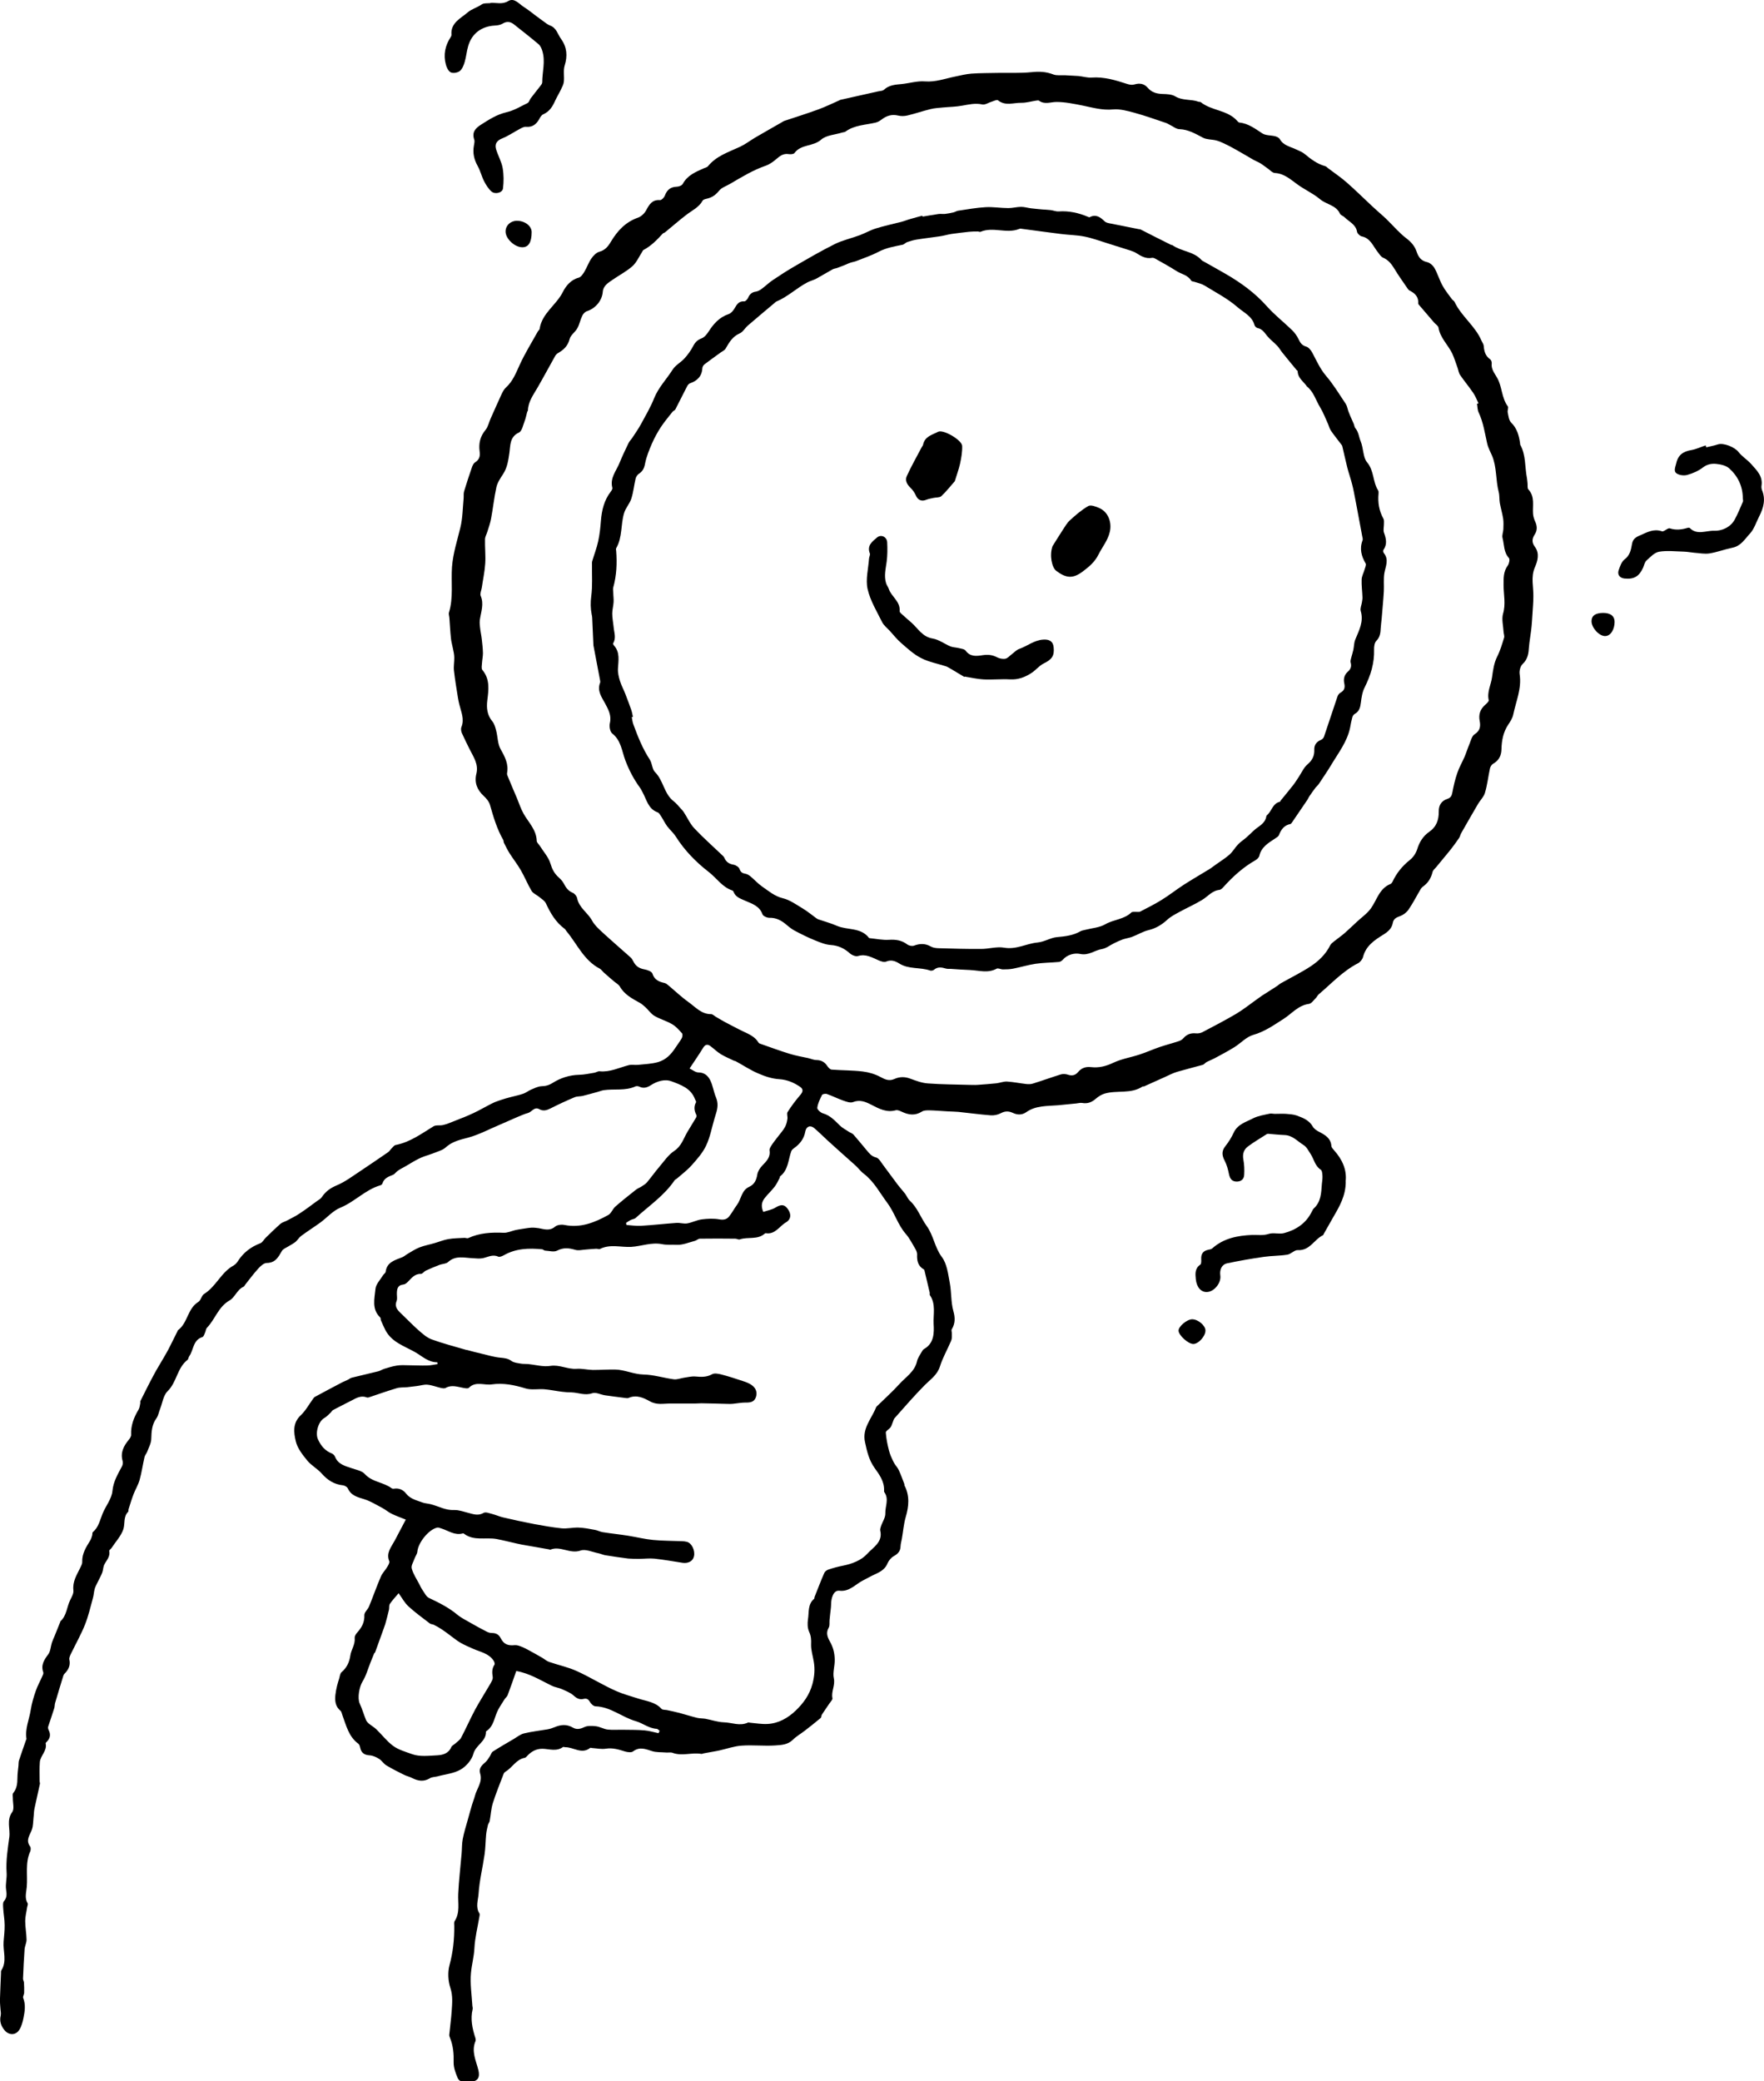 <?xml version="1.0" encoding="UTF-8"?>
<svg id="Layer_2" data-name="Layer 2" xmlns="http://www.w3.org/2000/svg" viewBox="0 0 169.88 200.41">
  <path d="m63.53,166.68c-.09-.07-.18-.19-.28-.2-.76-.04-1.35-.55-2.02-.74-1.33-.38-2.42-1.38-3.87-1.43-.2,0-.45-.24-.56-.44-.16-.27-.32-.34-.61-.27-.38.09-.66-.06-.95-.33-.31-.28-.75-.44-1.14-.62-.3-.13-.64-.17-.94-.31-1.1-.53-2.13-1.2-3.44-1.43-.28.78-.54,1.56-.83,2.32-.06.16-.22.27-.31.42-.2.32-.41.63-.59.96-.38.69-.4,1.57-1.12,2.07-.03.02-.07.05-.07.08.03.94-.98,1.27-1.21,2.12-.15.58-.69,1.21-1.23,1.52-.65.38-1.48.45-2.24.66-.24.06-.51.05-.71.17-.59.37-1.15.28-1.73-.02-.25-.13-.53-.18-.78-.31-.57-.28-1.14-.57-1.69-.9-.27-.16-.45-.48-.72-.64-.27-.17-.59-.31-.9-.33-.51-.03-.8-.24-.9-.74-.03-.13-.08-.3-.17-.37-.94-.68-1.17-1.75-1.54-2.74-.06-.15-.08-.35-.19-.44-.49-.41-.55-.94-.49-1.52.03-.29.09-.59.16-.88.06-.24.13-.48.21-.72.06-.2.08-.47.22-.59.5-.43.75-.94.85-1.61.08-.56.48-1.06.42-1.68-.02-.17.11-.39.24-.53.43-.48.72-.98.69-1.68-.01-.27.33-.54.45-.83.39-.95.73-1.93,1.14-2.88.14-.34.43-.61.62-.94.1-.16.24-.4.19-.54-.33-.8.19-1.36.52-1.98.35-.66.7-1.32,1.07-2.03-.49-.2-.93-.35-1.34-.55-.32-.15-.59-.39-.9-.56-.58-.3-1.14-.66-1.75-.85-.65-.2-1.27-.34-1.59-1.04-.07-.15-.3-.28-.47-.3-.85-.09-1.49-.5-2.05-1.14-.41-.46-1-.77-1.39-1.25-.45-.55-.94-1.17-1.1-1.84-.2-.83-.33-1.76.47-2.51.47-.44.79-1.04,1.17-1.56.06-.09.13-.19.22-.23.87-.47,1.75-.94,2.63-1.4.16-.08.33-.14.49-.22.15-.07.28-.19.43-.22.84-.21,1.69-.4,2.53-.61.2-.05.38-.18.58-.24.4-.12.8-.25,1.21-.31.37-.06.75-.04,1.13-.03.6,0,1.2.04,1.8.02.33,0,.66-.09,1-.14-.03-.14-.04-.17-.04-.17-.86.01-1.46-.59-2.14-.98-1.03-.58-2.24-.95-2.85-2.11-.16-.31-.3-.64-.44-.96-.03-.08,0-.21-.06-.26-.84-.8-.55-1.82-.46-2.75.04-.46.47-.89.73-1.32.07-.12.24-.21.25-.33.12-.94.89-1.12,1.59-1.4.18-.07.34-.22.51-.32.38-.22.75-.47,1.16-.63.46-.18.96-.27,1.44-.41.45-.13.88-.31,1.33-.39.52-.09,1.05-.09,1.57-.12.12,0,.27.07.36.02,1.09-.5,2.23-.56,3.4-.51.37.02.76-.17,1.14-.26.21-.05.42-.07.63-.11.29-.04.59-.1.89-.12.24-.01.49.01.73.05.54.1,1.05.29,1.57-.15.21-.18.63-.22.91-.16,1.55.31,2.91-.24,4.21-.96.29-.16.42-.58.68-.81.64-.56,1.31-1.09,1.98-1.62.16-.13.37-.2.55-.32.19-.12.39-.24.53-.41.4-.48.77-1,1.17-1.47.46-.54.87-1.16,1.44-1.54.71-.47.89-1.19,1.27-1.83.27-.46.56-.91.83-1.37.04-.07.07-.19.04-.25-.21-.41-.27-.81-.04-1.23.04-.07-.07-.22-.11-.33-.39-1.03-1.36-1.36-2.24-1.69-.66-.25-1.39-.02-2,.37-.36.23-.7.34-1.11.14-.1-.05-.26-.07-.36-.03-.99.46-2.05.22-3.07.37-.21.03-.4.12-.6.17-.47.13-.94.26-1.42.38-.26.06-.55.03-.78.13-.79.33-1.56.69-2.33,1.08-.36.18-.69.28-1.07.07-.49-.27-.72.27-1.1.37-.33.09-.66.24-.98.37-.59.25-1.17.52-1.76.77-1,.42-1.98.95-3.02,1.23-.72.19-1.41.34-2,.81-.15.12-.29.26-.46.34-.29.14-.6.24-.9.36-.27.1-.54.19-.82.28-.81.28-1.51.81-2.27,1.2-.14.07-.26.16-.38.25-.14.11-.25.28-.4.34-.44.17-.87.33-1.02.84-.02.07-.12.15-.2.17-1.44.42-2.46,1.58-3.84,2.15-.72.29-1.28.95-1.93,1.43-.61.44-1.24.84-1.85,1.29-.21.15-.34.4-.54.57-.22.18-.49.31-.73.46-.21.13-.48.23-.59.42-.34.6-.63,1.15-1.46,1.16-.27,0-.58.28-.79.51-.45.49-.85,1.03-1.27,1.56-.06.07-.09.18-.16.21-.63.27-.84,1.03-1.35,1.32-1.1.62-1.39,1.82-2.19,2.64-.1.11-.11.3-.17.44-.07.16-.14.41-.26.45-.93.29-.84,1.25-1.28,1.86-.07.1-.07.27-.16.34-1,.77-1.03,2.15-1.92,3.02-.41.4-.49,1.12-.72,1.7-.12.3-.17.65-.35.9-.44.6-.48,1.26-.5,1.97,0,.42-.24.84-.39,1.25-.07.18-.22.34-.26.52-.17.73-.27,1.47-.47,2.19-.13.47-.4.91-.58,1.37-.18.47-.33.96-.48,1.44-.03.08,0,.21-.04.26-.49.48-.29,1.15-.47,1.69-.22.66-.75,1.21-1.14,1.81-.07.1-.23.2-.22.28.12.55-.27.9-.48,1.33-.11.23-.1.51-.19.75-.12.32-.29.61-.44.92-.1.22-.23.43-.29.66-.08.3-.09.62-.18.92-.23.84-.43,1.7-.75,2.51-.38.95-.89,1.85-1.34,2.78-.09.18-.2.41-.17.58.11.49-.03.88-.34,1.24-.08.09-.19.18-.23.3-.27.88-.54,1.76-.8,2.65-.05.17-.03.36-.09.52-.18.59-.39,1.17-.58,1.76-.03.09,0,.22.04.31.22.42.17.79-.16,1.13-.05.05-.13.12-.12.17.16.71-.5,1.17-.56,1.79-.05.62-.02,1.25-.02,1.88,0,.07.04.15.03.21-.17.8-.36,1.6-.53,2.41-.06.29-.05.58-.09.87-.04.38-.03.77-.15,1.12-.18.54-.64,1.02-.18,1.64.08.1.07.34.02.47-.51,1.11-.24,2.29-.34,3.43-.04.52-.23,1.05.08,1.57.06.1-.03.28-.05.42-.06.43-.18.86-.18,1.29,0,.6.12,1.2.13,1.8,0,.31-.17.62-.19.93-.07.94-.11,1.89-.15,2.83,0,.12.08.24.09.36.02.33.03.65.02.98,0,.18-.15.38-.09.52.25.65.15,1.3.02,1.94-.08.39-.19.81-.41,1.14-.36.54-1.01.51-1.42.01-.33-.41-.49-.86-.36-1.4.05-.23-.02-.48-.03-.72-.02-.29-.05-.57-.04-.86.02-.84.07-1.67.1-2.51,0-.09-.01-.2.03-.26.57-.88.15-1.84.22-2.76.04-.53.11-1.07.1-1.6,0-.54-.11-1.09-.14-1.63-.01-.23-.05-.53.07-.67.31-.35.27-.72.21-1.11-.08-.55.09-1.12.05-1.62-.08-1.18.11-2.32.26-3.45.1-.79-.29-1.63.28-2.41.22-.3.05-.89.06-1.35,0-.16-.05-.37.03-.47.35-.43.41-.92.41-1.45,0-.4.06-.8.1-1.19.02-.18,0-.37.06-.53.21-.64.44-1.28.66-1.92.02-.05.06-.11.05-.15-.15-.97.27-1.85.41-2.77.1-.63.28-1.24.49-1.84.16-.47.41-.91.61-1.37.06-.13.15-.3.11-.41-.25-.71.08-1.2.48-1.74.22-.3.23-.74.35-1.12.07-.22.17-.43.26-.64.18-.46.36-.91.55-1.37,0-.02,0-.04.01-.05.61-.54.61-1.37.94-2.04.15-.3.35-.65.31-.95-.09-.82.31-1.45.64-2.12.09-.19.22-.4.21-.6-.03-.81.38-1.43.77-2.07.09-.15.14-.32.19-.49.03-.1,0-.26.06-.31.56-.47.68-1.15.94-1.78.3-.74.88-1.43.95-2.18.09-.94.53-1.64.93-2.4.07-.14.09-.35.05-.5-.23-.8.1-1.43.58-2.02.12-.14.25-.34.24-.5-.04-.9.27-1.68.72-2.43.1-.17.12-.4.16-.6.02-.07-.02-.15.01-.21.43-.86.86-1.73,1.32-2.58.28-.53.61-1.04.91-1.57.16-.28.32-.55.47-.83.3-.58.58-1.16.87-1.74.02-.03.02-.08.04-.1.96-.69.92-2.09,1.97-2.73.25-.15.31-.62.56-.77,1.15-.71,1.64-2.09,2.84-2.74.18-.1.33-.28.44-.46.52-.8,1.24-1.34,2.13-1.68.21-.08.34-.35.51-.52.47-.46.94-.92,1.43-1.35.17-.15.41-.2.62-.31.4-.22.82-.41,1.2-.67.58-.38,1.13-.79,1.68-1.2.17-.12.38-.23.49-.4.36-.54.82-.87,1.44-1.13.81-.34,1.54-.9,2.29-1.39.89-.59,1.77-1.2,2.65-1.8.13-.09.21-.24.32-.35.13-.12.25-.31.4-.34,1.39-.27,2.49-1.09,3.65-1.8.25-.15.63-.05.94-.13.35-.08.69-.23,1.02-.36.63-.25,1.27-.49,1.88-.78.62-.29,1.2-.64,1.81-.94.26-.13.53-.23.81-.32.31-.11.63-.19.95-.28.41-.11.83-.19,1.23-.33.27-.09.5-.29.77-.4.31-.13.64-.3.97-.32.42-.01.73-.09,1.11-.33.75-.47,1.61-.75,2.53-.77.49-.01.98-.12,1.47-.2.17-.03.35-.16.51-.14,1,.1,1.87-.35,2.8-.59.28-.07.61,0,.9-.03.65-.07,1.32-.09,1.94-.27.74-.22,1.23-.72,1.68-1.41.19-.3.42-.58.59-.89.07-.13.1-.39.02-.47-.29-.33-.59-.67-.96-.88-.54-.32-1.16-.48-1.7-.8-.33-.2-.57-.56-.86-.83-.17-.15-.34-.31-.54-.42-.74-.41-1.49-.8-1.93-1.58-.12-.2-.37-.33-.56-.49-.34-.29-.68-.58-1.01-.88-.12-.11-.21-.26-.35-.34-1.55-.8-2.19-2.39-3.23-3.63-.06-.07-.09-.16-.16-.21-.86-.63-1.37-1.51-1.81-2.46-.12-.25-.42-.42-.64-.61-.24-.2-.59-.33-.74-.59-.38-.64-.66-1.34-1.03-1.98-.33-.57-.74-1.09-1.09-1.64-.2-.32-.37-.67-.54-1.01-.04-.08-.02-.19-.06-.26-.61-1.06-.95-2.22-1.28-3.38-.09-.32-.35-.63-.61-.87-.64-.59-.91-1.29-.7-2.14.22-.9-.26-1.58-.63-2.31-.26-.53-.53-1.06-.77-1.6-.07-.17-.11-.41-.04-.58.31-.78-.04-1.48-.21-2.2-.04-.19-.09-.38-.12-.58-.14-.88-.29-1.76-.39-2.64-.05-.42.04-.85.03-1.27,0-.29-.07-.58-.13-.87-.06-.33-.16-.65-.19-.98-.07-.65-.1-1.3-.15-1.96-.01-.18-.09-.37-.04-.53.44-1.43.19-2.92.29-4.38.1-1.34.51-2.55.81-3.81.22-.91.22-1.87.31-2.8.02-.23-.02-.48.05-.69.23-.77.49-1.54.75-2.3.06-.18.16-.39.31-.48.41-.26.5-.61.43-1.06-.1-.76.05-1.44.57-2.06.24-.29.32-.71.48-1.07.35-.78.69-1.56,1.05-2.34.11-.24.24-.49.43-.67.68-.61.98-1.43,1.35-2.23.5-1.09,1.14-2.11,1.72-3.16.05-.09.17-.17.18-.26.22-1.51,1.61-2.29,2.24-3.56.28-.56.76-1.17,1.52-1.37.23-.06.43-.37.57-.61.24-.4.39-.86.65-1.23.19-.28.48-.58.78-.66.55-.15.84-.52,1.1-.96.63-1.05,1.41-1.9,2.61-2.32.32-.11.64-.42.8-.73.3-.56.58-1.02,1.33-.96.14.01.38-.24.45-.41.2-.55.53-.86,1.15-.88.21,0,.51-.12.59-.28.45-.83,1.25-1.15,2.04-1.5.13-.06.3-.09.38-.19.82-1.01,2.01-1.37,3.12-1.89.5-.24.94-.58,1.41-.86.87-.51,1.74-1,2.61-1.5.06-.04.12-.08.19-.11,1.11-.37,2.23-.72,3.32-1.12.68-.25,1.33-.57,1.99-.86.03-.01.06-.04.09-.05,1.2-.27,2.4-.54,3.61-.81.2-.05.46-.04.6-.16.5-.47,1.12-.5,1.75-.56.74-.08,1.49-.31,2.21-.25,1.03.08,1.95-.28,2.92-.47.52-.11,1.04-.24,1.56-.28.84-.06,1.69-.05,2.53-.07,1.08-.02,2.18.04,3.25-.07.74-.08,1.41-.05,2.1.22.34.13.76.06,1.15.08.42.02.84.04,1.26.07.43.04.86.18,1.27.15,1.21-.09,2.33.26,3.45.62.22.07.48.11.69.04.51-.15.93-.07,1.27.32.38.45.86.58,1.43.6.42.01.9.03,1.24.24.7.42,1.51.24,2.23.51.07.02.16,0,.21.04,1.05.84,2.57.74,3.51,1.8.06.07.13.16.21.16.86.09,1.51.59,2.2,1.04.33.22.83.18,1.24.28.16.04.37.14.45.27.35.64,1.03.73,1.6,1.01.27.13.57.24.8.43.6.5,1.21.96,1.97,1.17.11.03.21.14.31.22.58.44,1.18.84,1.73,1.32.85.74,1.65,1.54,2.48,2.31.35.33.71.64,1.07.96.16.14.31.29.46.44.58.57,1.12,1.21,1.77,1.7.47.36.81.75.99,1.29.17.51.42.87,1,1,.28.06.58.33.72.58.3.53.47,1.13.76,1.66.25.47.6.89.91,1.32.07.1.21.17.26.27.66,1.4,2,2.32,2.6,3.75.07.16.2.32.21.49.04.52.16.97.62,1.29.1.07.16.26.15.39-.07.57.28.95.53,1.41.48.84.41,1.91,1.02,2.73.09.12-.05.39-.01.58.07.34.11.76.33.98.57.56.75,1.24.86,1.98,0,.05,0,.12.02.16.55.99.43,2.12.64,3.19.03.18.04.36.06.53.02.2-.03.46.08.58.65.7.39,1.55.45,2.35.02.24.09.49.19.71.21.44.24.87-.03,1.28-.27.41-.29.78.02,1.19.48.64.25,1.39,0,1.96-.42.97-.12,1.9-.15,2.85,0,.27-.01.53-.03.8-.03.51-.06,1.02-.1,1.53-.02.32-.05.63-.09.95-.06.51-.16,1.02-.2,1.53-.04.62-.1,1.18-.61,1.66-.22.2-.34.66-.29.98.21,1.38-.35,2.61-.62,3.9-.07.34-.28.66-.48.96-.48.72-.63,1.52-.65,2.35-.01.62-.24,1.1-.81,1.42-.14.08-.26.28-.3.45-.17.78-.25,1.58-.48,2.34-.12.41-.48.74-.7,1.13-.54.92-1.07,1.85-1.6,2.78-.08.14-.1.31-.19.44-.21.32-.44.62-.67.93-.19.25-.38.48-.58.72-.31.38-.63.76-.94,1.14-.13.16-.33.31-.37.5-.14.57-.42,1.03-.89,1.37-.09.06-.17.14-.23.23-.4.67-.75,1.37-1.19,2.01-.19.28-.53.53-.85.64-.36.13-.6.26-.67.66-.1.53-.47.84-.92,1.12-.84.52-1.67,1.07-1.94,2.14-.06.23-.28.5-.49.61-1.46.75-2.55,1.95-3.78,2.99-.12.1-.18.27-.3.38-.2.2-.41.51-.64.54-1.04.14-1.65.94-2.45,1.45-.93.59-1.82,1.23-2.93,1.54-.66.19-1.2.81-1.82,1.19-.63.39-1.28.73-1.93,1.08-.23.12-.48.21-.71.33-.14.07-.25.24-.39.28-.82.23-1.64.43-2.46.67-.41.12-.8.33-1.2.51-.66.29-1.32.59-1.98.89-.05.02-.12,0-.16.02-1.12.74-2.46.33-3.65.68-.3.09-.59.27-.83.48-.39.34-.8.52-1.33.42-.18-.03-.38.03-.58.05-.58.06-1.16.12-1.73.17-1.05.09-2.15.01-3.08.67-.41.29-.86.27-1.28.07-.41-.19-.76-.19-1.17.03-.28.15-.66.23-.98.2-1.04-.08-2.07-.22-3.1-.33-.34-.03-.68-.03-1.02-.05-.6-.03-1.2-.09-1.8-.1-.24,0-.52,0-.71.13-.64.4-1.25.32-1.89.02-.19-.09-.43-.2-.6-.16-.89.25-1.62-.14-2.35-.52-.57-.29-1.11-.53-1.79-.26-.26.1-.65-.05-.96-.16-.52-.18-1.02-.44-1.54-.62-.14-.05-.42,0-.47.09-.2.39-.41.81-.46,1.24-.02.16.33.48.57.54.68.2,1.11.68,1.58,1.14.25.25.58.42.88.62.15.1.34.15.45.27.44.5.85,1.01,1.28,1.52.25.29.45.58.9.69.29.07.5.5.72.78.45.59.87,1.19,1.32,1.78.24.32.51.61.75.92.16.21.26.49.45.67.75.68,1.06,1.65,1.63,2.44.67.92.77,2.07,1.47,3,.49.65.6,1.64.76,2.49.17.89.1,1.83.34,2.69.19.67.19,1.21-.15,1.78-.06.1.02.28.01.42,0,.23.02.48-.07.68-.35.83-.81,1.62-1.08,2.48-.26.82-.92,1.25-1.45,1.78-1.02,1.03-1.96,2.12-2.92,3.2-.09.1-.11.25-.17.38-.07.16-.11.35-.21.49-.14.19-.48.36-.46.52.04.58.16,1.17.31,1.74.1.39.28.77.46,1.13.13.26.35.46.47.72.21.44.37.91.55,1.37.01.03-.01.08,0,.11.53,1.01.43,2.03.12,3.08-.19.66-.24,1.36-.36,2.04-.04.25-.12.49-.13.74-.01.47-.24.73-.65.96-.26.14-.49.43-.61.7-.28.7-.91.9-1.5,1.19-.28.14-.55.29-.84.44-.74.37-1.32,1.12-2.29,1-.58-.07-.8.73-.8,1.31,0,.31-.06.63-.09.94-.02.19-.04.39-.06.58-.02.25.03.54-.08.73-.29.51-.12.91.13,1.36.29.52.43,1.03.45,1.68.02.64-.21,1.28-.09,1.81.16.71-.27,1.29-.13,1.94.03.14-.17.33-.28.49-.24.36-.49.71-.73,1.08-.07.1-.05.28-.14.35-.5.42-1.02.83-1.54,1.23-.38.29-.8.53-1.13.86-.49.48-1.12.5-1.7.54-1.08.07-2.16-.06-3.24.02-.71.05-1.41.3-2.12.46-.17.04-.35.07-.52.1-.33.06-.66.12-.99.18-.09.02-.18.07-.26.05-.91-.15-1.84.24-2.75-.1-.19-.07-.42-.01-.63-.03-.46-.04-.94,0-1.36-.14-.63-.2-1.19-.44-1.82.04-.16.12-.53.07-.77,0-.6-.19-1.18-.37-1.83-.27-.43.07-.88-.03-1.32-.06-.07,0-.17-.05-.21-.01-.82.65-1.6-.09-2.4-.07-.07,0-.17-.05-.21-.02-.62.46-1.3.19-1.96.17-.6-.01-1.07.25-1.47.67-.07.08-.15.18-.25.2-.83.15-1.2.95-1.85,1.33-.07.04-.15.12-.18.2-.36.95-.75,1.89-1.05,2.85-.17.55-.19,1.14-.3,1.71-.02.13-.14.25-.17.39-.07.3-.14.59-.17.9-.06.64-.06,1.28-.15,1.91-.18,1.27-.5,2.53-.58,3.81-.04.6-.31,1.27.08,1.88.05.08.02.21,0,.32-.17,1.01-.43,2.02-.48,3.04-.04.81-.26,1.58-.33,2.37-.1,1.03.07,2.08.13,3.12,0,.12.06.26.03.37-.23.96-.03,1.87.26,2.77.03.1.05.23.01.32-.41.97.05,1.86.28,2.77.18.73-.06,1.12-.81,1.14-.44,0-.97.13-1.19-.39-.2-.47-.39-.99-.38-1.48.02-.82-.04-1.6-.35-2.36-.04-.1-.08-.21-.07-.31.07-.75.18-1.5.23-2.25.05-.76.13-1.49-.13-2.27-.22-.67-.26-1.5-.08-2.17.34-1.25.47-2.49.46-3.77,0-.16-.04-.36.04-.48.53-.82.3-1.72.34-2.6.06-1.31.22-2.62.33-3.93.04-.46.02-.94.11-1.39.12-.61.3-1.2.47-1.79.14-.51.28-1.02.43-1.52.08-.28.2-.55.27-.83.18-.71.76-1.33.5-2.16-.15-.49.17-.79.52-1.09.17-.15.29-.37.42-.56.1-.15.14-.36.28-.45.67-.43,1.35-.82,2.03-1.22.32-.19.63-.45.98-.53.74-.18,1.5-.26,2.25-.39.23-.04.46-.11.67-.2.61-.26,1.19-.32,1.8.04.33.19.68.14,1.07-.05.32-.16.76-.13,1.14-.09.39.05.75.28,1.14.32.52.06,1.05,0,1.57.02.66.01,1.32,0,1.98.06.45.04.89.18,1.33.27.01-.03.03-.07.04-.1Zm78.68-127.77c.06-.03.11-.05.17-.08-.16-.33-.29-.69-.5-.99-.4-.59-.86-1.14-1.26-1.72-.14-.2-.17-.47-.25-.7-.17-.46-.31-.94-.52-1.39-.41-.84-1.16-1.5-1.32-2.49-.03-.17-.27-.31-.41-.47-.5-.58-1-1.16-1.5-1.75-.02-.03-.04-.07-.04-.1.05-.63-.31-.98-.83-1.24-.08-.04-.14-.12-.19-.19-.43-.64-.89-1.26-1.28-1.92-.28-.46-.58-.84-1.09-1.06-.21-.09-.35-.34-.5-.53-.46-.57-.7-1.35-1.56-1.52-.17-.04-.41-.27-.44-.44-.12-.72-.77-.96-1.19-1.39-.14-.14-.39-.2-.46-.36-.38-.83-1.31-.87-1.92-1.39-.65-.55-1.47-.91-2.17-1.42-.67-.48-1.27-1.05-2.17-1.1-.24-.01-.47-.28-.7-.44-.24-.16-.46-.35-.71-.5-.2-.12-.42-.2-.62-.31-.57-.33-1.14-.67-1.71-.99-.38-.22-.77-.42-1.17-.61-.24-.12-.5-.22-.76-.29-.41-.1-.88-.07-1.24-.25-.73-.38-1.42-.8-2.28-.83-.31,0-.62-.27-.92-.41-.13-.06-.25-.15-.38-.19-1.01-.34-2.02-.7-3.04-.98-.67-.18-1.38-.38-2.05-.32-1.04.1-1.98-.18-2.96-.38-.82-.16-1.66-.34-2.49-.34-.58,0-1.15.28-1.7-.13-.06-.04-.17,0-.26,0-.48.07-.96.22-1.44.21-.75-.01-1.54.33-2.24-.24-.1-.08-.38.06-.57.12-.32.09-.67.34-.94.28-.67-.15-1.27,0-1.91.11-.61.12-1.24.12-1.86.18-.41.04-.83.06-1.22.16-.74.18-1.46.43-2.21.61-.29.07-.62.08-.9.01-.62-.15-1.13.02-1.61.39-.17.13-.36.24-.57.29-.98.23-2.03.23-2.89.86-.08.06-.2.06-.31.09-.69.22-1.55.25-2.04.69-.77.68-1.94.42-2.57,1.29-.08.11-.38.13-.56.1-.51-.08-.84.18-1.19.48-.3.26-.65.51-1.02.64-1.22.42-2.31,1.09-3.42,1.74-.37.22-.83.36-1.08.68-.33.41-.69.65-1.19.76-.14.03-.32.08-.38.18-.36.65-1.01.94-1.56,1.36-.71.54-1.37,1.13-2.06,1.69-.07.06-.18.07-.23.13-.55.61-1.12,1.19-1.86,1.58-.05.03-.08.12-.12.18-.3.46-.53,1.01-.93,1.37-.56.5-1.26.86-1.88,1.29-.43.3-.93.57-.98,1.19-.07.85-.71,1.6-1.53,1.86-.18.06-.37.26-.45.45-.19.38-.26.82-.47,1.19-.2.37-.64.65-.74,1.03-.17.67-.57,1.05-1.12,1.36-.12.07-.23.19-.29.31-.57,1.01-1.11,2.03-1.69,3.03-.4.69-.89,1.34-.92,2.18,0,.05-.05.09-.07.15-.08.3-.14.61-.25.9-.15.38-.25.95-.54,1.08-.91.42-.82,1.26-.92,1.95-.11.74-.2,1.43-.62,2.07-.25.38-.53.8-.63,1.23-.22,1.01-.33,2.04-.52,3.06-.08.43-.23.84-.36,1.26-.07.23-.21.46-.22.7-.02.78.07,1.57.02,2.35-.05.78-.22,1.55-.33,2.32-.04.26-.19.57-.11.78.34.8.03,1.56-.08,2.33-.03.24-.01.48.02.72.04.39.13.77.17,1.15.05.44.1.88.11,1.32,0,.31-.07.63-.09.94-.01.23-.08.54.03.68.75.89.61,1.91.48,2.93-.09.74-.02,1.41.48,2.02.2.24.29.57.37.88.16.61.14,1.3.44,1.82.42.74.78,1.44.61,2.31-.02.12.07.27.12.41.27.66.55,1.32.83,1.97.21.51.38,1.04.65,1.52.48.84,1.23,1.54,1.26,2.61,0,.16.21.32.31.49.35.56.83,1.08,1.01,1.69.16.53.37.94.76,1.3.2.18.4.38.52.61.2.39.42.72.86.9.19.08.39.32.43.52.18.93,1.03,1.4,1.44,2.16.22.41.59.76.94,1.08.9.83,1.83,1.63,2.75,2.45.12.1.21.25.28.39.22.46.57.69,1.08.78.28.05.69.2.76.4.19.61.63.79,1.17.91.13.03.26.13.36.22.65.54,1.26,1.13,1.95,1.62.67.48,1.24,1.17,2.18,1.16.14,0,.28.15.41.23.29.17.57.34.86.5.61.32,1.22.65,1.85.95.55.26,1.11.5,1.44,1.06.05.08.18.12.28.15.91.32,1.81.65,2.72.93.58.18,1.18.28,1.77.41.27.06.54.19.82.19.46.01.78.19,1.03.57.1.15.27.34.42.35.99.08,2,.06,2.99.18.58.07,1.19.25,1.71.53.46.25.85.42,1.35.19.49-.22.99-.23,1.52-.03.55.2,1.12.42,1.7.46,1.32.1,2.65.1,3.97.14.27,0,.54.02.81,0,.6-.04,1.21-.09,1.81-.15.35-.04.7-.19,1.04-.17.62.04,1.24.17,1.86.24.21.02.44.02.64-.05.9-.28,1.78-.6,2.68-.88.21-.06.47-.04.68.03.4.14.72.05.97-.25.33-.4.75-.54,1.25-.48.77.09,1.46-.09,2.17-.43.79-.37,1.69-.51,2.53-.79.64-.21,1.26-.49,1.9-.71.62-.21,1.25-.37,1.88-.58.16-.05.32-.16.43-.29.33-.37.72-.5,1.2-.45.2.02.43-.02.61-.11,1.09-.57,2.18-1.14,3.24-1.76.67-.4,1.29-.89,1.93-1.35.19-.13.37-.27.56-.4.49-.32.98-.63,1.47-.94.13-.09.25-.21.39-.28.95-.54,1.94-1.02,2.85-1.62.77-.51,1.45-1.16,1.88-2.03.08-.16.26-.28.42-.41.31-.25.65-.48.95-.74.41-.36.8-.74,1.2-1.11.45-.42.99-.79,1.34-1.28.59-.82.81-1.93,1.9-2.36.07-.03.14-.12.18-.2.39-.84.95-1.53,1.68-2.11.32-.25.59-.66.71-1.05.21-.69.58-1.26,1.14-1.65.72-.5.94-1.16.93-1.99-.01-.58.27-1.01.83-1.19.33-.11.42-.31.48-.62.12-.63.26-1.26.47-1.86.18-.54.47-1.04.7-1.56.17-.4.3-.83.47-1.23.14-.33.23-.78.5-.95.53-.34.59-.76.49-1.29-.12-.59.04-1.1.49-1.51.16-.14.41-.36.38-.49-.18-.79.22-1.47.32-2.2.1-.7.18-1.36.5-2,.29-.57.47-1.2.66-1.81.05-.17-.04-.38-.05-.57-.03-.58-.2-1.21-.05-1.74.27-.92.06-1.82.05-2.71,0-.71-.03-1.34.41-1.94.13-.18.21-.6.1-.72-.51-.56-.44-1.28-.61-1.93-.07-.25.07-.56.08-.84.01-.34.03-.69-.02-1.02-.08-.51-.23-1-.32-1.5-.06-.35-.02-.73-.11-1.07-.3-1.15-.17-2.37-.64-3.49-.17-.39-.38-.77-.47-1.18-.23-1.01-.37-2.03-.82-2.98-.12-.25-.11-.56-.16-.84Zm-68.73,77.8c.41-.14.85-.21,1.19-.42.51-.31.84-.34,1.16.08.4.51.37,1.04-.14,1.34-.64.37-1.04,1.2-1.96,1.04-.03,0-.07.03-.09.05-.7.61-1.62.28-2.4.55-.12.04-.28-.07-.42-.07-1.14-.01-2.28-.02-3.42,0-.16,0-.32.17-.48.21-.58.15-1.17.41-1.75.38-.47-.03-.96.03-1.39-.06-1.05-.21-2,.2-3,.26-1,.05-2.03-.29-3,.2-.09.05-.25-.03-.37-.02-.31.01-.63.05-.94.07-.36.02-.76.13-1.08.03-.61-.18-1.14-.23-1.74.08-.3.16-.76.02-1.15,0-.1,0-.19-.12-.29-.13-1.27-.12-2.52-.09-3.68.57-.16.09-.41.2-.55.14-.54-.25-1,.05-1.49.15-.31.06-.64.02-.96,0-.82-.03-1.66-.3-2.39.38-.19.17-.54.16-.81.26-.44.17-.88.35-1.31.55-.18.08-.33.32-.48.32-.62-.02-.91.42-1.28.78-.11.11-.26.23-.4.24-.6.06-.64.47-.64.93,0,.21.05.45-.02.64-.2.49,0,.82.34,1.14.57.54,1.11,1.11,1.69,1.63.41.36.83.75,1.32.94,1.09.4,2.23.69,3.35,1.02.02,0,.04,0,.05,0,.48.13.96.26,1.45.37.6.14,1.2.33,1.81.38.39.04.71.07,1.04.31.24.18.59.2.9.26.23.04.46.02.69.04.72.07,1.47.29,2.16.18.89-.14,1.66.34,2.52.28.52-.04,1.05.1,1.58.11.71,0,1.43-.05,2.14-.04.93.02,1.78.46,2.74.48.97.02,1.93.33,2.91.46.31.04.65-.1.97-.15.37-.05.74-.15,1.1-.12.56.05,1.09.08,1.62-.22.22-.12.59-.05.87.02.7.18,1.4.41,2.09.64.3.1.62.21.87.4.4.29.55.72.37,1.19-.17.44-.55.49-.98.48-.41,0-.81.08-1.22.12-.16.01-.32.02-.48.01-.85-.02-1.7-.05-2.55-.06-.18,0-.36.02-.53.02-.83,0-1.67,0-2.5,0-.65.01-1.28.16-1.93-.21-.6-.33-1.29-.66-2.05-.33-.13.06-.32,0-.48-.01-.6-.08-1.2-.15-1.8-.24-.41-.06-.88-.32-1.22-.2-.71.25-1.34-.06-2-.08-.3,0-.61-.02-.91-.06-.57-.07-1.13-.19-1.69-.24-.61-.05-1.26.09-1.82-.08-1.08-.33-2.15-.55-3.26-.39-.73.11-1.55-.34-2.21.33-.09.09-.35.04-.52.01-.57-.1-1.13-.33-1.71,0-.12.07-.32.03-.47,0-.43-.1-.85-.27-1.29-.31-.33-.03-.68.09-1.03.13-.3.04-.61.08-.91.11-.34.03-.71,0-1.03.1-.9.27-1.78.58-2.67.88-.07.02-.15.03-.21,0-.54-.2-.98.05-1.43.29-.6.31-1.21.61-1.81.93-.09.05-.14.16-.21.23-.21.19-.39.41-.63.54-.58.33-.89,1.45-.61,2.05.29.64.69,1.11,1.35,1.37.12.05.24.18.29.3.3.76,1,.9,1.66,1.13.42.14.94.24,1.21.54.71.79,1.8.78,2.58,1.37.06.05.18.06.26.04.48-.07.87.13,1.14.48.4.51.98.63,1.53.84.26.1.56.11.84.18.75.19,1.43.6,2.25.56.45-.02.91.16,1.36.27.5.13.96.31,1.49,0,.2-.11.57.05.86.12.34.09.66.24,1.01.32.99.23,1.99.45,2.99.64.88.16,1.76.32,2.64.41.54.05,1.1-.09,1.64-.07.53.02,1.05.12,1.57.22.25.04.49.18.74.22.81.13,1.63.21,2.44.34.81.13,1.61.33,2.42.41.92.09,1.85.08,2.77.12.16,0,.32.02.48.06.47.11.82.83.69,1.4-.1.46-.55.7-1.1.62-.9-.14-1.8-.3-2.71-.4-.49-.05-.99.02-1.48.02-.35,0-.7,0-1.04-.03-.74-.09-1.48-.2-2.22-.32-.23-.04-.44-.15-.66-.19-.57-.11-1.23-.43-1.71-.26-1.03.36-1.95-.49-2.92-.08-.03.01-.07-.02-.1-.03-.88-.15-1.75-.3-2.63-.46-.17-.03-.35-.07-.52-.11-.64-.14-1.28-.31-1.92-.43-1.05-.19-2.19.22-3.15-.52-.02-.02-.07-.03-.1-.02-.77.22-1.38-.26-2.05-.47-.13-.04-.28-.11-.41-.09-.82.17-1.85,1.45-1.92,2.33-.02.21-.18.41-.26.63-.11.33-.36.7-.28.98.14.52.46,1,.72,1.49.1.2.2.42.33.6.19.27.35.63.62.75.95.45,1.88.91,2.7,1.59.38.32.84.54,1.27.79.52.3,1.05.59,1.58.86.15.08.33.13.5.13.41,0,.67.15.86.52.29.57.7.72,1.34.65.23-.02.48.08.7.17.23.09.45.21.67.33.42.23.84.46,1.25.7.23.13.43.32.68.41.89.31,1.83.5,2.68.89,1.31.59,2.54,1.38,3.86,1.95.64.28,1.34.46,2.01.68.81.27,1.67.32,2.29,1.01.09.1.33.08.5.11.41.09.82.17,1.23.28.56.15,1.12.33,1.69.47.26.06.53.05.8.09.59.11,1.18.32,1.77.34.77.02,1.54.39,2.32.03.06-.03.14,0,.21.01.56.05,1.12.15,1.68.12,1.07-.05,1.99-.59,2.72-1.29.72-.69,1.32-1.49,1.61-2.56.2-.75.25-1.42.13-2.14-.09-.56-.28-1.13-.26-1.68.02-.44,0-.8-.19-1.21-.16-.35-.17-.81-.11-1.2.11-.68-.04-1.45.6-1.98.03-.03.01-.11.03-.16.31-.77.6-1.55.94-2.32.06-.14.24-.28.4-.33.45-.15.92-.28,1.39-.37.9-.18,1.79-.52,2.36-1.16.54-.6,1.51-1.11,1.24-2.22-.03-.13.03-.29.07-.42.14-.42.44-.84.42-1.25-.02-.67.37-1.37-.09-2.02-.04-.05-.04-.14-.03-.21.02-.84-.46-1.5-.9-2.11-.56-.78-.75-1.63-.94-2.52-.29-1.32.64-2.25,1.07-3.34.03-.08.12-.13.18-.2.69-.68,1.41-1.32,2.06-2.04.62-.69,1.48-1.19,1.7-2.2.07-.3.26-.57.42-.85.07-.12.15-.27.26-.33.98-.54.97-1.6.92-2.4-.05-.91.24-1.92-.36-2.78-.04-.06,0-.18-.02-.26-.17-.72-.34-1.43-.51-2.15,0-.03-.04-.07-.07-.08-.56-.33-.66-.85-.63-1.44,0-.17-.07-.36-.16-.51-.3-.5-.56-1.04-.94-1.47-.77-.89-1.07-2.04-1.78-2.99-.72-.96-1.27-2.05-2.26-2.8-.31-.23-.54-.57-.84-.83-.87-.78-1.75-1.55-2.61-2.34-.44-.4-.86-.83-1.32-1.22-.38-.32-.77-.16-.86.33-.12.7-.52,1.2-1.08,1.6-.11.08-.23.18-.27.3-.3.83-.28,1.81-1.08,2.42-.03.02-.01.11-.04.15-.15.28-.28.59-.48.84-.28.37-.63.69-.92,1.05-.3.36-.44.78-.17,1.39Zm-35.1,36.72c-.31.37-.6.67-.83,1.01-.1.15-.05.38-.09.57-.11.46-.23.93-.36,1.39-.04.14-.1.26-.14.4-.28.77-.55,1.53-.83,2.3-.02.05-.08.08-.1.12-.12.29-.24.58-.35.87-.25.62-.42,1.28-.77,1.84-.3.49-.51,1.57-.27,2.11.24.51.39,1.06.61,1.59.05.13.17.26.28.35.23.19.5.34.71.54.55.53,1.02,1.16,1.62,1.6.53.39,1.23.58,1.84.8.72.26,1.59.15,2.4.11.54-.03,1.09-.17,1.36-.79.06-.15.26-.23.39-.35.19-.18.44-.33.56-.56.47-.89.87-1.81,1.34-2.69.45-.83.96-1.62,1.43-2.43.13-.23.31-.51.27-.73-.07-.43-.08-.8.17-1.18.05-.08-.01-.28-.08-.38-.47-.72-1.29-.84-2-1.16-.4-.18-.81-.35-1.19-.57-.35-.2-.67-.47-1-.71-.27-.2-.54-.41-.82-.59-.24-.16-.49-.3-.75-.43-.13-.06-.3-.05-.4-.14-.69-.53-1.41-1.05-2.05-1.64-.37-.34-.62-.82-.94-1.26Zm28.01-50.55c.33.16.59.39.86.39.61,0,.96.35,1.17.8.24.5.31,1.08.53,1.6.23.54.17,1.05,0,1.57-.05.15-.09.3-.14.46-.26.88-.42,1.8-.81,2.62-.33.7-.88,1.32-1.41,1.91-.41.46-.92.84-1.39,1.25-.08.07-.19.11-.25.2-.99,1.46-2.46,2.44-3.73,3.6-.12.11-.33.12-.48.2-.16.08-.3.18-.45.28.01.07.02.13.04.2.47.03.94.11,1.41.08,1.14-.07,2.28-.2,3.42-.28.33-.02.68.1,1.01.05.48-.08.94-.33,1.42-.39.55-.07,1.14-.1,1.69,0,.4.07.69.01.92-.26.29-.35.5-.77.77-1.13.42-.56.43-1.4,1.17-1.74.52-.24.7-.65.79-1.19.05-.3.25-.62.47-.85.4-.42.81-.79.71-1.47-.03-.19.15-.42.27-.61.18-.27.39-.51.58-.77.22-.29.47-.56.64-.88.13-.23.19-.51.23-.77.04-.22-.09-.51.02-.67.35-.55.75-1.09,1.18-1.59.31-.35.37-.6,0-.85-.6-.4-1.22-.67-1.99-.72-.69-.04-1.4-.28-2.04-.56-.75-.32-1.43-.78-2.15-1.17-.05-.03-.11-.02-.15-.04-.43-.21-.87-.39-1.27-.63-.36-.22-.67-.53-1.02-.79-.25-.18-.47-.18-.67.13-.4.65-.84,1.29-1.33,2.03Z"/>
  <path d="m129.6,113.79c0,1.36-.6,2.38-1.2,3.41-.3.52-.59,1.05-.89,1.57-.03.06-.06.15-.11.18-.84.4-1.26,1.5-2.42,1.43-.32-.02-.66.39-1.01.44-.75.12-1.51.1-2.26.21-1.18.17-2.35.37-3.52.62-.53.11-.75.6-.67,1.18.1.67-.54,1.51-1.22,1.58-.61.07-1.06-.44-1.14-1.23-.05-.53-.1-1.03.43-1.4.11-.07.1-.36.09-.55-.02-.49.19-.78.67-.88.14-.03.3-.05.4-.14,1.09-.98,2.45-1.23,3.82-1.29.54-.02,1.06.08,1.61-.1.46-.15,1.02.05,1.49-.08,1.15-.31,2.11-.94,2.66-2.06.06-.11.11-.24.2-.32.69-.63.71-1.49.77-2.33.02-.25.07-.5.06-.75-.01-.22-.03-.55-.16-.64-.57-.36-.65-1.01-.98-1.51-.2-.3-.38-.68-.67-.86-.59-.36-1.07-.95-1.85-.97-.52-.02-1.04-.08-1.57-.12-.05,0-.11.01-.15.04-.6.39-1.23.75-1.8,1.18-.39.29-.54.72-.44,1.25.09.48.11.99.08,1.48-.02.45-.33.67-.77.65-.42-.02-.6-.29-.69-.7-.09-.45-.21-.91-.42-1.31-.26-.5-.31-.92.06-1.39.32-.4.6-.85.81-1.31.38-.82,1.2-1.03,1.89-1.39.48-.24,1.05-.32,1.59-.44.15-.03.32.02.48.02.36,0,.72-.02,1.08,0,.35.03.71.05,1.03.16.6.22,1.2.45,1.55,1.07.12.21.37.38.59.49.59.31,1.14.61,1.2,1.38.01.14.15.28.25.4.8.89,1.25,1.89,1.12,3.01Z"/>
  <path d="m47.24.28c.57-.04,1.12.18,1.71-.18.57-.35,1.04.28,1.51.58.4.25.77.56,1.15.84.24.18.48.36.72.53.21.15.41.32.65.41.62.23.73.85,1.06,1.3.56.78.63,1.62.34,2.55-.15.49-.02,1.05-.08,1.57-.03.27-.18.53-.3.78-.16.34-.36.66-.52,1-.25.57-.55,1.08-1.17,1.35-.16.07-.28.27-.37.44-.29.52-.66.82-1.3.76-.19-.02-.42.12-.61.22-.55.29-1.06.65-1.63.88-.53.21-.79.52-.62,1.08.19.61.52,1.18.63,1.8.11.64.11,1.31.03,1.96-.06.42-.77.6-1.12.28-.29-.26-.52-.63-.7-.98-.24-.47-.36-1.01-.62-1.47-.35-.63-.49-1.26-.36-1.96.03-.19.09-.41.03-.58-.23-.68.08-1.07.63-1.42.78-.5,1.53-.99,2.47-1.21.71-.16,1.37-.56,2.04-.89.14-.07.19-.3.29-.44.3-.4.62-.79.92-1.18.08-.11.2-.24.2-.37,0-1.01.32-2.01.01-3.02-.07-.24-.19-.51-.37-.66-.77-.65-1.57-1.27-2.36-1.9-.34-.27-.69-.32-1.09-.08-.21.13-.5.18-.76.19-1.27.07-2.21.76-2.56,1.97-.15.5-.19,1.04-.34,1.54-.09.31-.23.67-.46.86-.21.17-.64.25-.87.14-.23-.1-.41-.47-.48-.75-.26-.95-.07-1.84.47-2.66.04-.06.07-.14.07-.2-.11-1.18.93-1.61,1.59-2.19.33-.29.9-.45,1.33-.75.21-.14.55-.09.83-.12Z"/>
  <path d="m164.3,43.08c.37-.09.76-.16,1.12-.28.57-.19,1.65.26,2.01.73.34.44.85.74,1.22,1.16.52.59,1.14,1.16.99,2.09-.02.13,0,.29.05.42.37.89.14,1.72-.27,2.52-.29.56-.48,1.22-.9,1.67-.48.51-.86,1.19-1.67,1.35-.74.15-1.46.43-2.21.55-.47.08-.97-.03-1.45-.06-.34-.03-.69-.1-1.03-.11-.8-.02-1.62-.12-2.39.01-.44.08-.84.51-1.21.85-.17.15-.22.45-.32.68-.38.84-.87,1.14-1.78,1.05-.47-.04-.73-.38-.57-.82.13-.37.28-.81.56-1.02.53-.4.62-.93.72-1.49.08-.47.35-.65.78-.83.69-.3,1.3-.66,2.1-.39.2.07.56-.35.76-.28.6.19,1.15.12,1.72-.05.06-.02.17-.02.21.02.69.71,1.58.23,2.34.26.68.03,1.56-.3,1.98-1.08.3-.55.54-1.14.79-1.72.04-.09-.01-.21-.01-.32,0-1.15-.47-2.13-1.3-2.88-.31-.28-.83-.4-1.26-.44-.42-.04-.85.02-1.26.33-.44.34-.98.58-1.52.73-.31.09-.77.04-1.03-.14-.33-.22-.12-.62-.04-.98.18-.82.69-1.14,1.45-1.27.47-.08.92-.3,1.38-.45.02.07.04.14.07.21Z"/>
  <path d="m49.77,21.26c.77,0,1.43.49,1.43,1.09,0,.97-.3,1.47-.9,1.46-.74,0-1.62-.83-1.61-1.52,0-.58.47-1.02,1.08-1.03Z"/>
  <path d="m114.92,129.42c-.49,0-1.42-.84-1.42-1.29,0-.41.82-1.09,1.31-1.09.57,0,1.29.61,1.28,1.09,0,.55-.68,1.29-1.17,1.29Z"/>
  <path d="m154.38,59.02c.72,0,1.13.3,1.11.92-.01.58-.32,1.31-.92,1.31-.57,0-1.3-.8-1.3-1.43,0-.53.37-.79,1.11-.8Z"/>
  <path d="m88.85,20.86c.51-.08,1.01-.18,1.52-.25.21-.03.43.01.64-.01.28-.03.55-.09.82-.15.16-.04.3-.14.45-.16.88-.13,1.76-.29,2.64-.34.72-.04,1.46.09,2.19.09.41,0,.82-.12,1.23-.12.32,0,.63.1.95.14.36.05.73.07,1.09.11.26.02.53.03.79.06.27.03.53.15.79.13.99-.07,1.92.14,2.82.52.05.02.12.06.15.04.62-.33,1.04,0,1.46.4.09.09.25.14.39.17.97.2,1.94.39,2.91.58.05.01.11,0,.16.03.84.43,1.68.86,2.53,1.28.14.07.28.14.42.21.03.01.08,0,.11.02.86.61,2.04.59,2.79,1.42.02.03.05.05.08.07.74.42,1.49.83,2.23,1.26,1.49.86,2.86,1.85,4.01,3.15.73.82,1.61,1.5,2.4,2.27.25.24.47.54.62.85.17.36.33.63.76.75.24.07.47.37.6.62.4.76.74,1.53,1.31,2.2.71.83,1.28,1.78,1.89,2.69.13.2.17.46.25.7.05.14.11.29.17.43.11.26.24.53.35.79.06.15.07.33.17.44.31.37.33.85.5,1.25.28.68.22,1.55.61,2.01.7.83.54,1.89,1.07,2.71.05.08.05.21.04.32-.08.85.05,1.65.47,2.41.08.14.05.35.05.53,0,.27-.08.56,0,.8.21.58.34,1.12-.05,1.68-.04.06-.02.23.04.3.52.64.16,1.28.05,1.94-.09.57-.02,1.16-.05,1.74-.05.88-.14,1.76-.21,2.64-.03.3-.07.6-.09.9-.02.45-.06.87-.42,1.23-.18.18-.23.55-.22.84.04,1.31-.33,2.49-.91,3.65-.22.43-.3.95-.36,1.44-.06.48-.15.87-.61,1.12-.1.06-.19.2-.22.33-.09.32-.15.65-.21.98-.28,1.36-1.13,2.43-1.82,3.59-.37.62-.79,1.22-1.19,1.83-.09.13-.22.24-.32.36-.21.28-.41.56-.6.84-.08.12-.13.26-.21.37-.47.7-.95,1.4-1.43,2.1-.05.07-.11.18-.18.19-.61.12-.9.54-1.11,1.08-.06.14-.26.24-.4.34-.64.42-1.29.81-1.48,1.64-.04.17-.22.34-.38.43-1.18.67-2.17,1.57-3.07,2.57-.1.12-.25.26-.38.28-.72.07-1.13.64-1.68.97-.71.43-1.48.77-2.21,1.17-.4.22-.83.44-1.16.75-.53.48-1.09.82-1.8.99-.54.13-1.03.44-1.56.64-.29.11-.61.15-.91.25-.28.1-.55.23-.82.36-.4.19-.77.5-1.19.57-.7.11-1.26.65-2.1.47-.51-.11-1.22.04-1.67.56-.09.1-.24.2-.36.21-.76.07-1.52.07-2.27.18-.73.11-1.44.33-2.16.47-.32.06-.65.07-.97.07-.21,0-.47-.15-.61-.07-.83.46-1.69.17-2.54.13-.62-.02-1.24-.07-1.86-.11-.16,0-.33.01-.48-.03-.41-.12-.79-.2-1.16.12-.08.07-.26.1-.36.07-.97-.34-2.06-.1-2.98-.68-.38-.24-.78-.39-1.27-.18-.19.08-.49-.03-.71-.12-.64-.27-1.22-.65-1.99-.42-.23.07-.6-.09-.8-.27-.53-.47-1.09-.74-1.82-.79-.5-.03-1-.24-1.48-.43-.67-.27-1.32-.59-1.96-.93-.3-.15-.57-.37-.83-.59-.48-.41-.99-.69-1.65-.67-.22,0-.6-.16-.66-.34-.29-.81-1.02-1.02-1.68-1.31-.44-.2-.92-.34-1.11-.86-.02-.05-.06-.1-.11-.12-.97-.32-1.5-1.18-2.26-1.77-1.24-.96-2.33-2.07-3.18-3.41-.23-.37-.58-.66-.84-1.01-.22-.3-.38-.64-.58-.95-.1-.15-.2-.34-.35-.39-.9-.33-1.04-1.21-1.43-1.91-.09-.15-.15-.32-.26-.46-.59-.81-1.05-1.68-1.41-2.64-.33-.87-.4-1.9-1.25-2.57-.22-.17-.31-.69-.24-.99.18-.75-.14-1.32-.46-1.92-.34-.62-.79-1.22-.47-2.01.02-.06,0-.14-.01-.21-.21-1.09-.41-2.17-.62-3.26,0-.04-.02-.07-.02-.11-.04-.89-.08-1.77-.12-2.66,0-.11-.03-.21-.05-.32-.11-.58-.12-1.14-.04-1.75.13-.98.06-1.99.07-2.99,0-.12-.01-.26.02-.37.19-.65.44-1.28.58-1.94.14-.64.21-1.3.26-1.95.08-1.03.31-1.99.95-2.82.08-.1.18-.26.15-.37-.25-.95.39-1.63.7-2.41.26-.64.56-1.27.86-1.89.09-.19.25-.34.37-.52.28-.43.58-.85.83-1.31.44-.82.92-1.62,1.26-2.48.42-1.05,1.2-1.84,1.79-2.77.27-.43.79-.69,1.14-1.08.33-.36.62-.77.85-1.21.19-.36.41-.57.8-.72.27-.1.5-.39.67-.65.48-.75,1.04-1.38,1.92-1.68.24-.08.46-.34.59-.57.22-.38.41-.7.93-.66.12,0,.3-.2.37-.35.15-.35.37-.54.75-.59.19-.03.39-.14.55-.26.38-.28.72-.62,1.12-.88.67-.45,1.35-.89,2.06-1.3,1.28-.74,2.56-1.49,3.89-2.15.76-.37,1.61-.55,2.4-.85.53-.2,1.02-.49,1.56-.65.8-.25,1.63-.42,2.44-.63.3-.08.58-.2.88-.28.37-.11.75-.21,1.13-.31,0,.04.02.08.03.12Zm-27.9,48.17s-.07.02-.11.02c.05.24.07.49.16.72.43,1.17.89,2.33,1.58,3.38.23.36.22.92.5,1.2.82.81.86,2.09,1.8,2.81.26.2.46.46.68.7.1.1.2.21.28.33.35.53.61,1.14,1.04,1.59.85.9,1.78,1.72,2.68,2.58.08.07.16.15.2.25.17.4.47.59.9.66.21.04.5.23.56.41.11.32.28.41.57.46.17.03.34.13.47.24.38.31.71.69,1.11.97.64.44,1.21.95,2.03,1.15.66.16,1.27.6,1.87.96.47.28.89.63,1.33.95.06.04.12.09.18.11.6.21,1.22.37,1.81.63,1.01.44,2.31.13,3.1,1.17,0,.01.03.02.05.02.62.06,1.25.2,1.87.16.66-.04,1.23.04,1.77.45.16.12.46.18.65.11.56-.21,1.07-.22,1.6.08.21.12.48.16.73.17,1.38.04,2.76.08,4.13.07.74,0,1.51-.25,2.22-.12,1.17.2,2.14-.4,3.2-.5.71-.07,1.27-.47,1.89-.52.8-.07,1.55-.16,2.25-.56.14-.08.31-.1.46-.14.65-.17,1.38-.21,1.94-.54.8-.46,1.8-.46,2.5-1.13.09-.09.31-.05.47-.06.12-.01.27.03.37-.02.69-.36,1.4-.71,2.06-1.12.73-.45,1.4-.98,2.12-1.45.82-.53,1.66-1.01,2.49-1.52.23-.14.43-.31.65-.46.44-.32.91-.6,1.31-.96.31-.28.52-.67.82-.98.23-.24.52-.42.77-.64.25-.22.49-.45.73-.68.45-.42,1.1-.65,1.21-1.37.01-.08.1-.14.17-.21.37-.4.49-1.05,1.13-1.19.04,0,.06-.09.09-.13.4-.49.81-.98,1.2-1.48.2-.25.36-.53.54-.79.27-.41.48-.9.84-1.21.46-.39.67-.81.65-1.39-.02-.46.2-.78.64-.96.13-.05.26-.19.3-.32.44-1.29.86-2.59,1.3-3.88.05-.14.17-.29.3-.36.37-.2.43-.5.35-.87-.1-.44,0-.83.33-1.13.29-.25.39-.52.28-.9-.05-.18.06-.41.1-.61.05-.2.12-.4.16-.6.07-.33.06-.69.19-1,.36-.88.83-1.72.52-2.75-.07-.25.08-.56.12-.84.02-.16.06-.32.05-.47-.02-.57-.1-1.14-.08-1.71.01-.32.19-.64.28-.96.05-.19.18-.45.11-.58-.42-.72-.61-1.44-.3-2.24.04-.1,0-.25-.03-.37-.16-.86-.32-1.71-.48-2.57-.06-.32-.12-.63-.18-.95-.1-.49-.18-.99-.31-1.48-.14-.56-.34-1.11-.48-1.67-.17-.67-.31-1.34-.47-2.01-.02-.08-.08-.16-.14-.23-.32-.43-.66-.84-.96-1.28-.13-.19-.18-.42-.27-.63-.25-.54-.46-1.11-.77-1.62-.42-.68-.62-1.51-1.3-2.03-.01,0,0-.04-.02-.05-.33-.44-.84-.77-.84-1.41,0-.02-.06-.04-.08-.07-.47-.57-.95-1.14-1.41-1.72-.17-.21-.29-.45-.48-.64-.31-.33-.68-.6-.97-.95-.26-.32-.46-.67-.92-.76-.12-.02-.27-.17-.3-.29-.23-.86-1.05-1.21-1.62-1.71-.95-.83-2.11-1.43-3.2-2.1-.26-.16-.59-.23-.89-.33-.13-.05-.34-.05-.39-.14-.32-.54-.94-.62-1.41-.92-.67-.43-1.37-.81-2.06-1.2-.09-.05-.21-.09-.3-.07-.59.11-1.04-.16-1.5-.45-.16-.1-.35-.18-.53-.24-.74-.24-1.48-.47-2.22-.7-.75-.23-1.49-.51-2.25-.66-.74-.15-1.52-.15-2.27-.25-1.29-.16-2.58-.34-3.87-.51-.05,0-.11,0-.16.03-1.21.48-2.5-.24-3.71.27-.07.03-.18-.03-.26-.03-.28,0-.57,0-.85.03-.57.06-1.13.13-1.7.21-.38.06-.76.18-1.14.23-.73.11-1.47.19-2.2.31-.31.05-.61.14-.91.24-.16.06-.3.23-.46.26-.78.16-1.56.29-2.29.67-.7.37-1.46.62-2.19.91-.16.06-.34.08-.51.14-.16.05-.31.12-.47.19-.28.11-.56.23-.85.33-.15.05-.31.06-.44.14-.52.29-1.03.6-1.56.89-.27.14-.57.21-.84.35-1.05.55-1.91,1.4-3.02,1.86-.05.02-.08.07-.12.1-.87.73-1.74,1.46-2.6,2.2-.28.24-.47.62-.78.75-.68.3-1.01.85-1.35,1.45-.1.19-.35.29-.54.43-.5.37-1.01.72-1.5,1.1-.1.08-.2.23-.21.36-.04.79-.49,1.23-1.19,1.47-.11.04-.22.17-.28.29-.38.74-.75,1.48-1.13,2.22-.05.1-.21.15-.28.24-.38.48-.78.96-1.12,1.47-.33.51-.62,1.04-.86,1.59-.26.61-.52,1.23-.65,1.88-.08.45-.21.76-.59,1.01-.15.1-.29.3-.33.48-.15.64-.21,1.3-.41,1.92-.15.48-.54.89-.69,1.37-.35,1.11-.15,2.35-.77,3.41-.04.07-.01.18,0,.27.09,1.18.04,2.35-.28,3.5-.05.16,0,.35,0,.52,0,.3.05.6.03.9-.02.37-.13.74-.13,1.11,0,.42.09.84.13,1.26.04.54.28,1.08-.05,1.61-.02.03.04.14.08.19.61.67.43,1.46.39,2.25-.02.39.08.81.2,1.19.13.42.35.81.51,1.23.2.51.39,1.02.57,1.53.08.23.12.48.17.72Z"/>
  <path d="m92.88,65.19c-.45-.27-.9-.54-1.36-.81-.14-.08-.28-.17-.43-.22-.8-.26-1.65-.41-2.38-.79-.7-.35-1.3-.91-1.9-1.43-.41-.35-.75-.78-1.11-1.18-.26-.28-.59-.53-.75-.86-.52-1.04-1.15-2.08-1.4-3.19-.2-.91.07-1.93.14-2.91.01-.17.13-.37.08-.51-.3-.76.23-1.14.69-1.53.39-.33.95-.07.98.46.03.62.03,1.25-.05,1.86-.09.69-.27,1.37-.06,2.07.06.19.19.36.26.55.25.76,1.13,1.21,1.05,2.15-.01.12.19.27.31.38.27.25.54.48.82.72.64.57,1.06,1.38,2.06,1.54.59.1,1.12.51,1.69.75.24.1.52.1.78.16.24.06.57.09.69.25.45.62,1.06.53,1.65.44.48-.07.91-.04,1.35.19.24.13.57.2.83.15.23-.04.42-.29.63-.44.23-.17.44-.41.7-.5.78-.27,1.43-.84,2.31-.9.58-.04.96.16,1.01.74.09.83-.18,1.18-.96,1.56-.43.21-.75.64-1.17.91-.62.41-1.28.66-2.06.62-.86-.05-1.73.05-2.59,0-.58-.03-1.16-.17-1.79-.27Z"/>
  <path d="m101.36,52.6c.23-.37.59-.96.97-1.54.22-.34.43-.71.72-.97.55-.5,1.12-1,1.76-1.36.24-.14.73.05,1.05.19.87.38,1.23,1.38,1.02,2.29-.19.83-.72,1.45-1.08,2.17-.37.75-.93,1.2-1.51,1.64-.96.73-1.61.67-2.57-.05-.42-.32-.67-1.49-.36-2.37Z"/>
  <path d="m91.94,46.35c-.42.48-.82.99-1.29,1.43-.17.15-.51.11-.77.17-.22.05-.45.09-.66.17-.48.2-.84.03-1.03-.43-.12-.27-.31-.53-.53-.74-.33-.32-.52-.71-.33-1.11.43-.94.94-1.84,1.42-2.75.05-.09.13-.18.15-.28.16-.79.89-.94,1.44-1.23.5-.26,2.3.8,2.32,1.36.02.56-.08,1.14-.2,1.7-.13.58-.34,1.13-.51,1.7Z"/>
</svg>